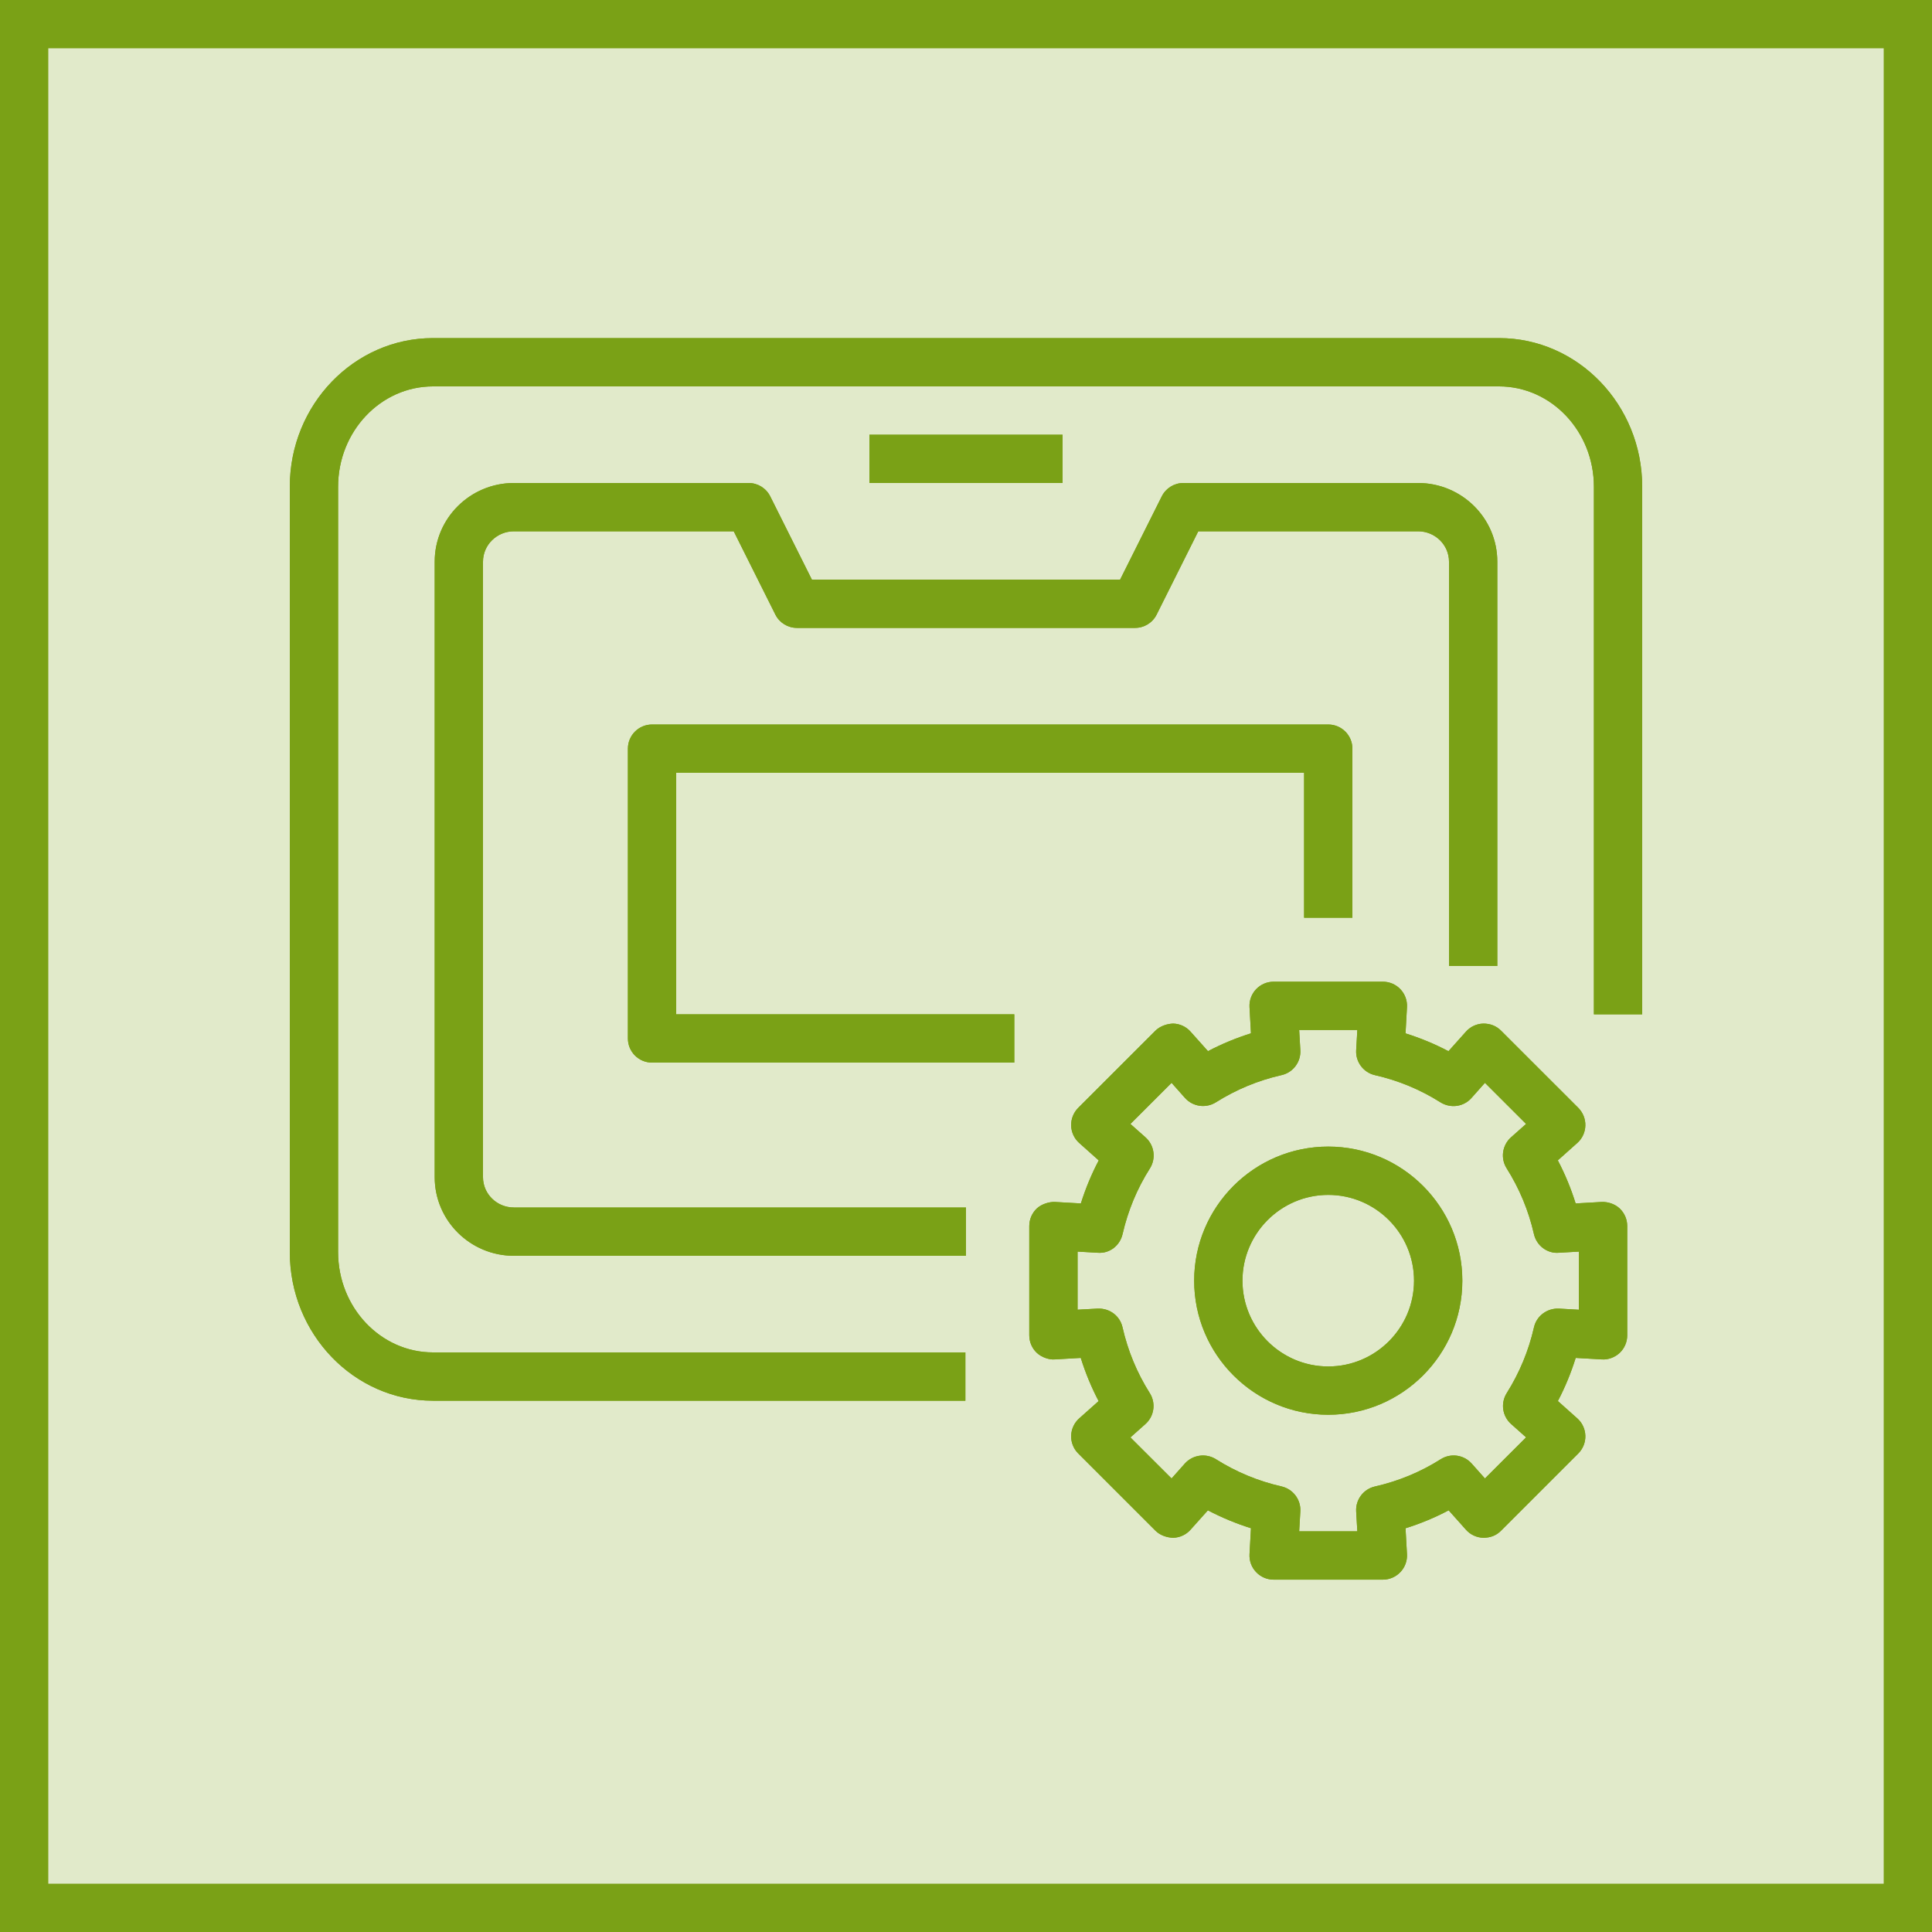 <svg width="40" height="40" viewBox="0 0 40 40" fill="none" xmlns="http://www.w3.org/2000/svg">
<g clip-path="url(#clip0_23311_9723)">
<path d="M40 0H0V40H40V0Z" fill="#7AA116" fill-opacity="0.12"/>
<path fill-rule="evenodd" clip-rule="evenodd" d="M18 10H22V9H18V10ZM14 21H21V22H13.5C13.224 22 13 21.777 13 21.5V15.5C13 15.224 13.224 15 13.5 15H27.5C27.776 15 28 15.224 28 15.5V19H27V16H14V21ZM34 10.077V21H33V10.077C33 8.932 32.119 8 31.036 8H8.964C7.881 8 7 8.932 7 10.077V25.924C7 27.069 7.881 28 8.964 28H19.987V29H8.964C7.33 29 6 27.62 6 25.924V10.077C6 8.381 7.33 7 8.964 7H31.036C32.67 7 34 8.381 34 10.077ZM10.64 25H20V26H10.64C9.735 26 9 25.27 9 24.373V11.628C9 10.73 9.735 10 10.64 10H15.5C15.689 10 15.862 10.107 15.947 10.277L16.809 12H23.191L24.053 10.277C24.138 10.107 24.311 10 24.5 10H29.36C30.265 10 31 10.73 31 11.628V20H30V11.628C30 11.282 29.713 11 29.36 11H24.809L23.947 12.724C23.862 12.894 23.689 13 23.5 13H16.5C16.311 13 16.138 12.894 16.053 12.724L15.191 11H10.64C10.287 11 10 11.282 10 11.628V24.373C10 24.719 10.287 25 10.64 25ZM27.5 28.291C26.521 28.291 25.724 27.494 25.724 26.515C25.724 25.536 26.521 24.739 27.5 24.739C28.479 24.739 29.276 25.536 29.276 26.515C29.276 27.494 28.479 28.291 27.5 28.291ZM27.5 23.739C25.969 23.739 24.724 24.984 24.724 26.515C24.724 28.046 25.969 29.291 27.5 29.291C29.031 29.291 30.276 28.046 30.276 26.515C30.276 24.984 29.031 23.739 27.5 23.739ZM32.69 27.117L32.274 27.093C32.032 27.083 31.812 27.244 31.759 27.482C31.649 27.965 31.46 28.422 31.195 28.843C31.065 29.049 31.103 29.32 31.285 29.482L31.596 29.759L30.744 30.61L30.469 30.301C30.306 30.119 30.036 30.08 29.828 30.212C29.41 30.477 28.952 30.666 28.467 30.776C28.229 30.83 28.064 31.048 28.078 31.292L28.102 31.705H26.898L26.922 31.291C26.936 31.048 26.771 30.83 26.533 30.775C26.051 30.666 25.593 30.476 25.172 30.21C24.967 30.082 24.695 30.119 24.532 30.3L24.256 30.61L23.404 29.76L23.715 29.483C23.897 29.321 23.936 29.05 23.805 28.843C23.539 28.422 23.35 27.964 23.241 27.482C23.188 27.244 22.975 27.083 22.725 27.093L22.31 27.116V25.913L22.727 25.937C22.975 25.957 23.188 25.787 23.242 25.549C23.353 25.065 23.542 24.608 23.808 24.19C23.938 23.983 23.9 23.712 23.718 23.549L23.404 23.27L24.256 22.419L24.534 22.732C24.696 22.913 24.967 22.952 25.174 22.822C25.594 22.557 26.051 22.368 26.533 22.259C26.771 22.206 26.936 21.987 26.922 21.743L26.898 21.325H28.102L28.078 21.744C28.064 21.987 28.229 22.206 28.467 22.26C28.95 22.369 29.407 22.559 29.824 22.823C30.034 22.953 30.303 22.916 30.465 22.733L30.744 22.419L31.596 23.27L31.283 23.548C31.101 23.711 31.063 23.982 31.193 24.188C31.459 24.609 31.648 25.066 31.758 25.548C31.811 25.787 32.032 25.957 32.273 25.937L32.69 25.913V27.117ZM33.162 24.885L32.622 24.916C32.526 24.608 32.403 24.31 32.253 24.024L32.656 23.664C32.759 23.573 32.819 23.443 32.823 23.305C32.827 23.168 32.774 23.035 32.677 22.937L31.077 21.338C30.98 21.241 30.855 21.191 30.709 21.192C30.572 21.196 30.442 21.256 30.351 21.359L29.989 21.764C29.704 21.614 29.407 21.491 29.1 21.395L29.13 20.853C29.138 20.716 29.089 20.581 28.994 20.481C28.899 20.381 28.769 20.325 28.631 20.325H26.369C26.231 20.325 26.101 20.381 26.006 20.481C25.911 20.581 25.862 20.716 25.87 20.853L25.9 21.394C25.593 21.49 25.296 21.613 25.01 21.763L24.649 21.359C24.558 21.256 24.428 21.196 24.291 21.192C24.167 21.195 24.021 21.242 23.923 21.338L22.323 22.937C22.226 23.035 22.173 23.168 22.177 23.305C22.181 23.443 22.241 23.573 22.344 23.664L22.748 24.025C22.598 24.31 22.475 24.607 22.378 24.916L21.838 24.885C21.726 24.881 21.567 24.926 21.466 25.02C21.366 25.115 21.31 25.246 21.31 25.384V27.646C21.31 27.784 21.366 27.915 21.467 28.01C21.567 28.104 21.726 28.155 21.838 28.145L22.376 28.114C22.472 28.422 22.595 28.721 22.746 29.008L22.344 29.366C22.241 29.457 22.181 29.587 22.177 29.725C22.173 29.862 22.226 29.995 22.323 30.092L23.923 31.692C24.021 31.789 24.163 31.835 24.291 31.838C24.428 31.834 24.558 31.774 24.649 31.671L25.008 31.27C25.294 31.42 25.593 31.544 25.9 31.64L25.87 32.177C25.862 32.314 25.911 32.448 26.006 32.548C26.101 32.648 26.231 32.705 26.369 32.705H28.631C28.769 32.705 28.899 32.648 28.994 32.548C29.089 32.448 29.138 32.314 29.13 32.177L29.1 31.641C29.408 31.545 29.707 31.421 29.993 31.27L30.351 31.671C30.442 31.774 30.572 31.834 30.709 31.838C30.858 31.838 30.98 31.79 31.077 31.692L32.677 30.092C32.774 29.995 32.827 29.862 32.823 29.725C32.819 29.587 32.759 29.457 32.656 29.366L32.254 29.007C32.404 28.721 32.527 28.422 32.623 28.114L33.162 28.145C33.292 28.155 33.434 28.104 33.534 28.01C33.634 27.915 33.69 27.784 33.69 27.646V25.384C33.69 25.246 33.634 25.115 33.534 25.02C33.434 24.926 33.292 24.881 33.162 24.885Z" fill="#7AA116"/>
<path d="M40 0H0V40H40V0Z" fill="#7AA116" fill-opacity="0.12"/>
<path fill-rule="evenodd" clip-rule="evenodd" d="M18 10H22V9H18V10ZM14 21H21V22H13.5C13.224 22 13 21.777 13 21.5V15.5C13 15.224 13.224 15 13.5 15H27.5C27.776 15 28 15.224 28 15.5V19H27V16H14V21ZM34 10.077V21H33V10.077C33 8.932 32.119 8 31.036 8H8.964C7.881 8 7 8.932 7 10.077V25.924C7 27.069 7.881 28 8.964 28H19.987V29H8.964C7.33 29 6 27.62 6 25.924V10.077C6 8.381 7.33 7 8.964 7H31.036C32.67 7 34 8.381 34 10.077ZM10.64 25H20V26H10.64C9.735 26 9 25.27 9 24.373V11.628C9 10.73 9.735 10 10.64 10H15.5C15.689 10 15.862 10.107 15.947 10.277L16.809 12H23.191L24.053 10.277C24.138 10.107 24.311 10 24.5 10H29.36C30.265 10 31 10.73 31 11.628V20H30V11.628C30 11.282 29.713 11 29.36 11H24.809L23.947 12.724C23.862 12.894 23.689 13 23.5 13H16.5C16.311 13 16.138 12.894 16.053 12.724L15.191 11H10.64C10.287 11 10 11.282 10 11.628V24.373C10 24.719 10.287 25 10.64 25ZM27.5 28.291C26.521 28.291 25.724 27.494 25.724 26.515C25.724 25.536 26.521 24.739 27.5 24.739C28.479 24.739 29.276 25.536 29.276 26.515C29.276 27.494 28.479 28.291 27.5 28.291ZM27.5 23.739C25.969 23.739 24.724 24.984 24.724 26.515C24.724 28.046 25.969 29.291 27.5 29.291C29.031 29.291 30.276 28.046 30.276 26.515C30.276 24.984 29.031 23.739 27.5 23.739ZM32.69 27.117L32.274 27.093C32.032 27.083 31.812 27.244 31.759 27.482C31.649 27.965 31.46 28.422 31.195 28.843C31.065 29.049 31.103 29.32 31.285 29.482L31.596 29.759L30.744 30.61L30.469 30.301C30.306 30.119 30.036 30.08 29.828 30.212C29.41 30.477 28.952 30.666 28.467 30.776C28.229 30.83 28.064 31.048 28.078 31.292L28.102 31.705H26.898L26.922 31.291C26.936 31.048 26.771 30.83 26.533 30.775C26.051 30.666 25.593 30.476 25.172 30.21C24.967 30.082 24.695 30.119 24.532 30.3L24.256 30.61L23.404 29.76L23.715 29.483C23.897 29.321 23.936 29.05 23.805 28.843C23.539 28.422 23.35 27.964 23.241 27.482C23.188 27.244 22.975 27.083 22.725 27.093L22.31 27.116V25.913L22.727 25.937C22.975 25.957 23.188 25.787 23.242 25.549C23.353 25.065 23.542 24.608 23.808 24.19C23.938 23.983 23.9 23.712 23.718 23.549L23.404 23.27L24.256 22.419L24.534 22.732C24.696 22.913 24.967 22.952 25.174 22.822C25.594 22.557 26.051 22.368 26.533 22.259C26.771 22.206 26.936 21.987 26.922 21.743L26.898 21.325H28.102L28.078 21.744C28.064 21.987 28.229 22.206 28.467 22.26C28.95 22.369 29.407 22.559 29.824 22.823C30.034 22.953 30.303 22.916 30.465 22.733L30.744 22.419L31.596 23.27L31.283 23.548C31.101 23.711 31.063 23.982 31.193 24.188C31.459 24.609 31.648 25.066 31.758 25.548C31.811 25.787 32.032 25.957 32.273 25.937L32.69 25.913V27.117ZM33.162 24.885L32.622 24.916C32.526 24.608 32.403 24.31 32.253 24.024L32.656 23.664C32.759 23.573 32.819 23.443 32.823 23.305C32.827 23.168 32.774 23.035 32.677 22.937L31.077 21.338C30.98 21.241 30.855 21.191 30.709 21.192C30.572 21.196 30.442 21.256 30.351 21.359L29.989 21.764C29.704 21.614 29.407 21.491 29.1 21.395L29.13 20.853C29.138 20.716 29.089 20.581 28.994 20.481C28.899 20.381 28.769 20.325 28.631 20.325H26.369C26.231 20.325 26.101 20.381 26.006 20.481C25.911 20.581 25.862 20.716 25.87 20.853L25.9 21.394C25.593 21.49 25.296 21.613 25.01 21.763L24.649 21.359C24.558 21.256 24.428 21.196 24.291 21.192C24.167 21.195 24.021 21.242 23.923 21.338L22.323 22.937C22.226 23.035 22.173 23.168 22.177 23.305C22.181 23.443 22.241 23.573 22.344 23.664L22.748 24.025C22.598 24.31 22.475 24.607 22.378 24.916L21.838 24.885C21.726 24.881 21.567 24.926 21.466 25.02C21.366 25.115 21.31 25.246 21.31 25.384V27.646C21.31 27.784 21.366 27.915 21.467 28.01C21.567 28.104 21.726 28.155 21.838 28.145L22.376 28.114C22.472 28.422 22.595 28.721 22.746 29.008L22.344 29.366C22.241 29.457 22.181 29.587 22.177 29.725C22.173 29.862 22.226 29.995 22.323 30.092L23.923 31.692C24.021 31.789 24.163 31.835 24.291 31.838C24.428 31.834 24.558 31.774 24.649 31.671L25.008 31.27C25.294 31.42 25.593 31.544 25.9 31.64L25.87 32.177C25.862 32.314 25.911 32.448 26.006 32.548C26.101 32.648 26.231 32.705 26.369 32.705H28.631C28.769 32.705 28.899 32.648 28.994 32.548C29.089 32.448 29.138 32.314 29.13 32.177L29.1 31.641C29.408 31.545 29.707 31.421 29.993 31.27L30.351 31.671C30.442 31.774 30.572 31.834 30.709 31.838C30.858 31.838 30.98 31.79 31.077 31.692L32.677 30.092C32.774 29.995 32.827 29.862 32.823 29.725C32.819 29.587 32.759 29.457 32.656 29.366L32.254 29.007C32.404 28.721 32.527 28.422 32.623 28.114L33.162 28.145C33.292 28.155 33.434 28.104 33.534 28.01C33.634 27.915 33.69 27.784 33.69 27.646V25.384C33.69 25.246 33.634 25.115 33.534 25.02C33.434 24.926 33.292 24.881 33.162 24.885Z" fill="#7AA116"/>
</g>
<rect x="0.5" y="0.5" width="39" height="39" stroke="#7AA116"/>
<defs>
<clipPath id="clip0_23311_9723">
<rect width="40" height="40" fill="white"/>
</clipPath>
</defs>
</svg>
